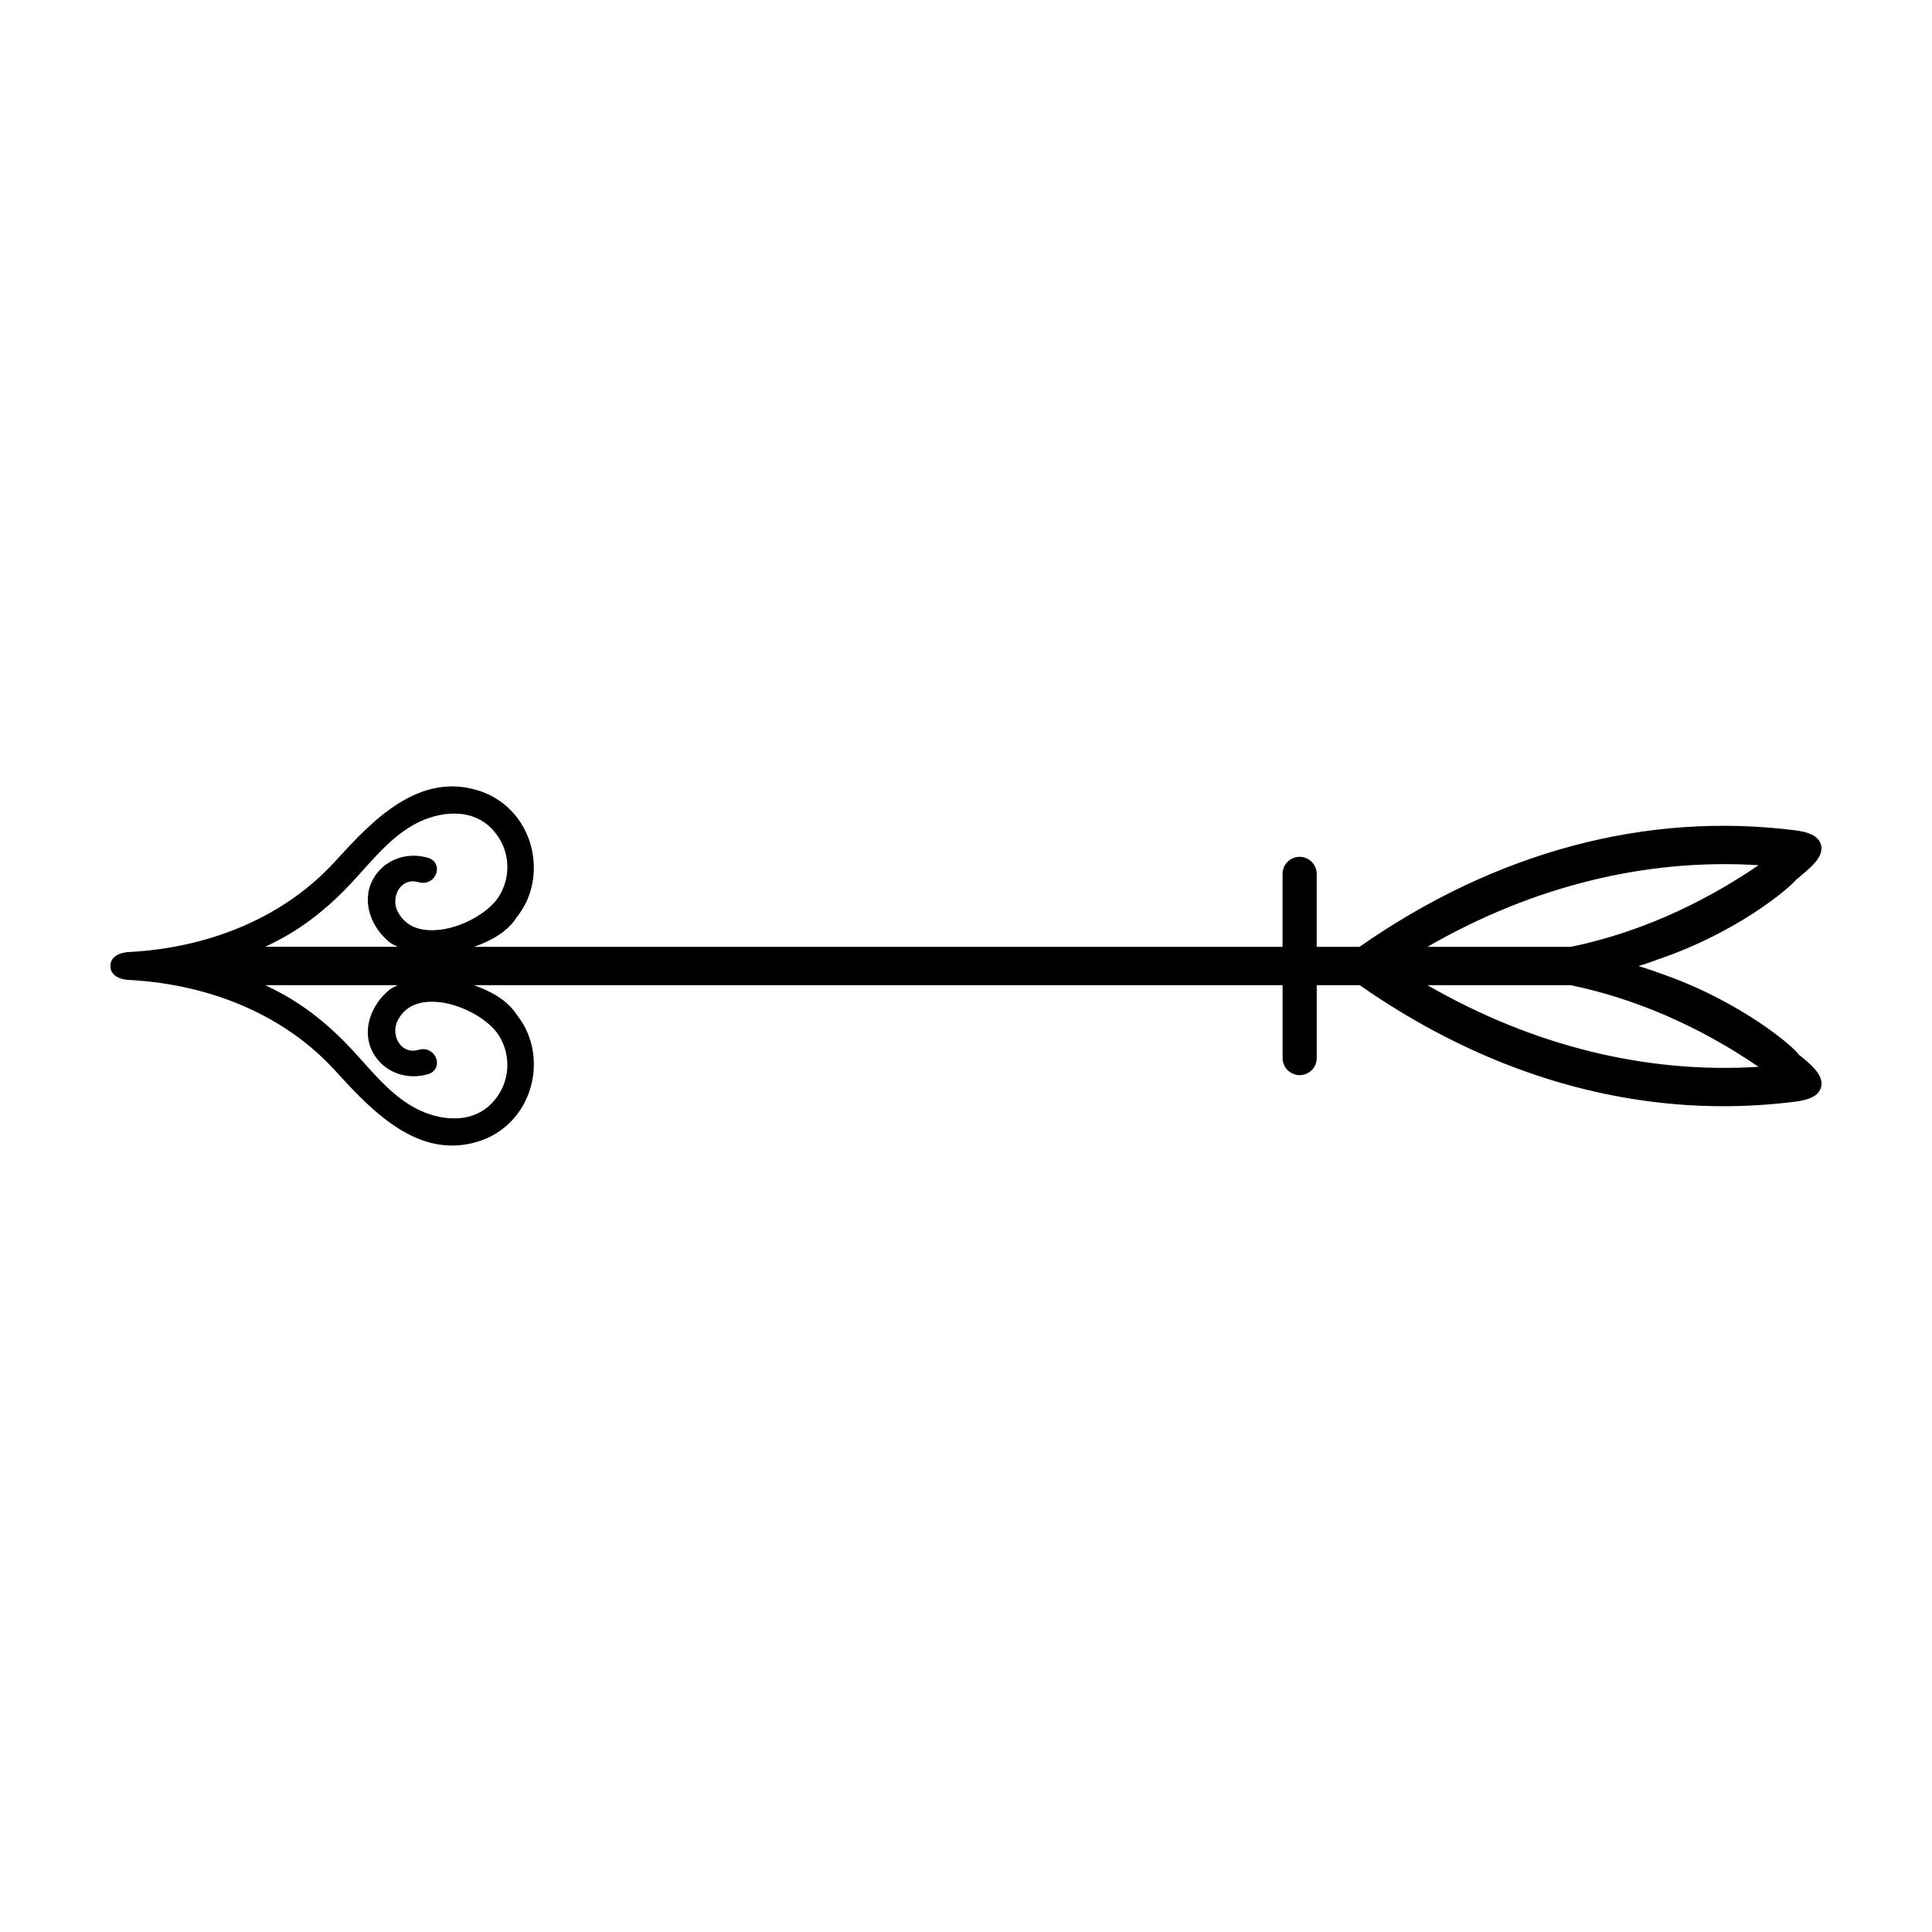 <?xml version="1.0" encoding="UTF-8"?>
<!-- The Best Svg Icon site in the world: iconSvg.co, Visit us! https://iconsvg.co -->
<svg fill="#000000" width="800px" height="800px" version="1.1" viewBox="144 144 512 512" xmlns="http://www.w3.org/2000/svg">
 <path d="m620.31 376.81 0.082 0.066c0.23-0.293 0.75-0.707 1.352-1.211 2.414-2.047 5.719-4.84 4.82-7.879-0.789-2.664-4.188-3.394-6.672-3.719-39.523-5.047-79.48 5.617-115.6 30.852h-11.352v-19.324c0-2.492-2.031-4.527-4.523-4.527-2.492 0-4.527 2.031-4.527 4.527v19.324l-214.28 0.004c4.559-1.578 8.883-4.031 11.195-7.664 0.746-0.938 1.402-1.883 1.941-2.828 3.09-5.359 3.586-12.172 1.34-18.219-2.188-5.891-6.762-10.43-12.551-12.453-16.516-5.789-29.293 8.207-38.629 18.414l-0.238 0.258c-12.902 14.102-32.094 22.57-53.977 23.84-2.527 0.031-4.394 0.863-5.113 2.273-0.238 0.469-0.328 0.969-0.289 1.457-0.039 0.492 0.051 0.992 0.289 1.449 0.719 1.414 2.586 2.242 5.059 2.273 21.945 1.273 41.137 9.738 54.035 23.84l0.238 0.258c7.828 8.559 18.082 19.77 30.914 19.77 2.473 0 5.047-0.418 7.715-1.352 5.789-2.023 10.363-6.566 12.551-12.453 2.246-6.039 1.742-12.852-1.34-18.211-0.539-0.938-1.188-1.891-1.863-2.727-2.359-3.691-6.727-6.176-11.324-7.766h214.34v19.324c0 2.492 2.031 4.523 4.527 4.523 2.492 0 4.523-2.031 4.523-4.523v-19.324h11.383c30.266 21.137 63.199 32.078 96.344 32.078 6.41 0 12.82-0.406 19.227-1.23 2.488-0.316 5.883-1.055 6.672-3.719 0.898-3.031-2.41-5.836-4.82-7.875-0.598-0.508-1.117-0.918-1.219-0.988-0.473-1.199-14.66-13.945-37.016-21.562-1.883-0.711-3.582-1.234-5.285-1.77 1.668-0.52 3.387-1.094 5.223-1.789 20.867-7.106 34.605-18.656 36.848-21.418zm-60.047 28.273c17.184 3.578 33.918 10.828 49.781 21.633-29.875 1.898-59.938-5.606-87.758-21.633zm-37.98-10.16c27.816-16.027 57.883-23.523 87.758-21.633-15.906 10.836-32.668 18.094-49.723 21.633zm-301.22-3.609c5.652-3.426 10.922-7.801 16.121-13.371 1.02-1.094 2.023-2.215 3.031-3.34 4.16-4.644 8.469-9.453 14.09-12.391 5.879-3.082 14.746-4.457 20.367 1.777 4.402 4.891 5.031 11.957 1.551 17.578-2.785 4.504-11.227 9.297-18.488 8.941-4.016-0.191-6.84-1.906-8.41-5.082-0.988-2.004-0.684-4.59 0.742-6.281 0.711-0.84 2.293-2.133 4.961-1.34 1.316 0.387 2.629 0.082 3.606-0.84 0.938-0.891 1.359-2.215 1.082-3.379-0.262-1.082-1.094-1.906-2.273-2.254-5.875-1.727-11.906 0.648-14.656 5.801-3.176 5.961-0.195 12.828 4.387 16.523 0.523 0.422 1.336 0.848 2.242 1.258h-35.145c2.324-1.094 4.609-2.277 6.793-3.602zm26.113 15.027c-4.586 3.699-7.562 10.566-4.387 16.523 2.746 5.152 8.777 7.527 14.656 5.801 1.184-0.348 2.012-1.168 2.273-2.254 0.277-1.164-0.145-2.488-1.082-3.379-0.977-0.926-2.293-1.23-3.606-0.84-2.656 0.797-4.254-0.504-4.961-1.34-1.422-1.691-1.727-4.273-0.742-6.281 1.566-3.18 4.398-4.891 8.41-5.082 7.211-0.344 15.703 4.434 18.488 8.941 3.477 5.621 2.852 12.688-1.551 17.578-5.617 6.231-14.484 4.852-20.367 1.777-5.629-2.938-9.93-7.742-14.09-12.391-1.008-1.125-2.016-2.246-3.031-3.34-5.195-5.57-10.469-9.945-16.121-13.371-2.188-1.324-4.469-2.504-6.793-3.606h35.141c-0.902 0.418-1.707 0.84-2.238 1.262z"/>
</svg>